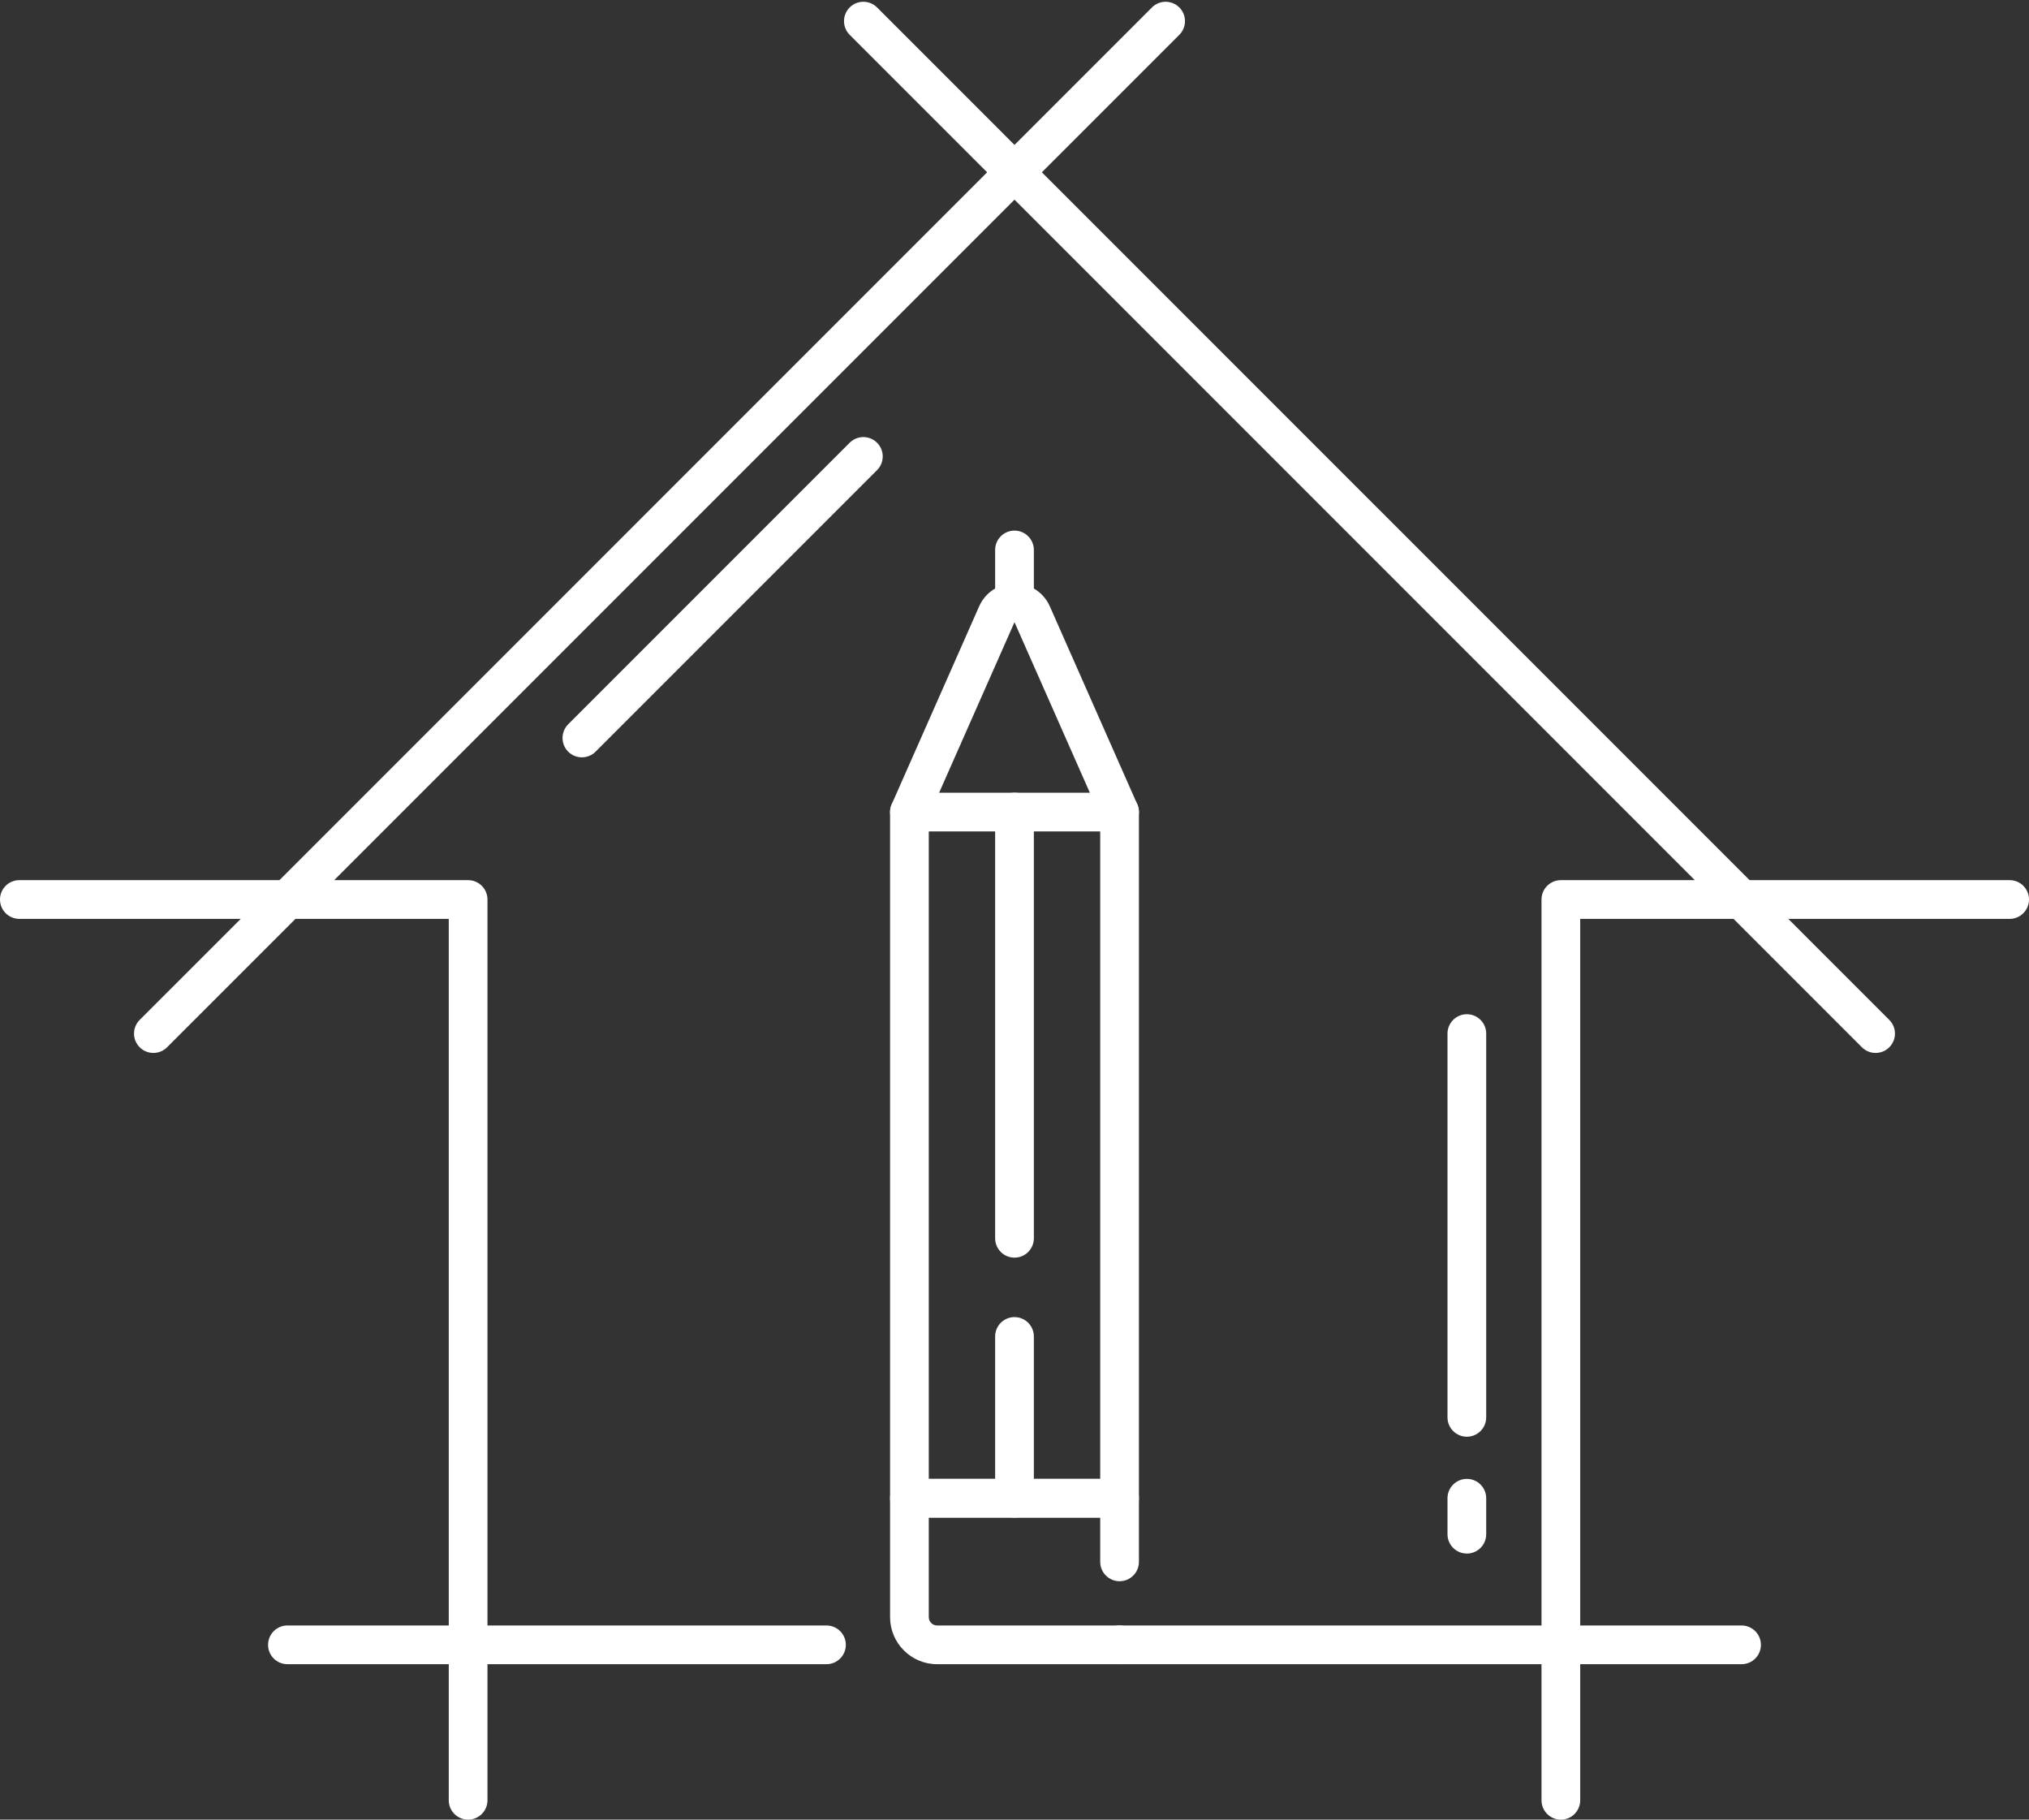 <?xml version="1.0" encoding="UTF-8" standalone="no"?><svg xmlns="http://www.w3.org/2000/svg" xmlns:xlink="http://www.w3.org/1999/xlink" fill="#000000" height="717.3" preserveAspectRatio="xMidYMid meet" version="1" viewBox="0.0 -0.7 800.0 717.3" width="800" zoomAndPan="magnify"><rect x="0.0" y="-0.7" width="800.0" height="717.3" fill="#333333" stroke="none"/><defs><clipPath id="a"><path d="M 176 640 L 193 640 L 193 716.602 L 176 716.602 Z M 176 640"/></clipPath><clipPath id="b"><path d="M 607 640 L 624 640 L 624 716.602 L 607 716.602 Z M 607 640"/></clipPath></defs><g><g id="change1_2"><path d="M 578.355 565.652 C 574.145 565.652 570.723 562.238 570.723 558.023 L 570.723 406.734 C 570.723 402.527 574.145 399.105 578.355 399.105 C 582.57 399.105 585.984 402.527 585.984 406.734 L 585.984 558.023 C 585.984 562.238 582.57 565.652 578.355 565.652" fill="#ffffff"/></g><g id="change1_3"><path d="M 578.355 611.711 C 574.145 611.711 570.723 608.297 570.723 604.082 L 570.723 589.91 C 570.723 585.691 574.145 582.277 578.355 582.277 C 582.57 582.277 585.984 585.691 585.984 589.91 L 585.984 604.082 C 585.984 608.297 582.57 611.711 578.355 611.711" fill="#ffffff"/></g><g id="change1_4"><path d="M 615.422 655.32 C 611.215 655.32 607.789 651.906 607.789 647.688 L 607.789 353.887 C 607.789 349.672 611.215 346.254 615.422 346.254 L 668.242 346.254 L 400 78.008 L 131.75 346.254 L 184.57 346.254 C 188.789 346.254 192.203 349.672 192.203 353.887 L 192.203 647.688 C 192.203 651.906 188.789 655.32 184.57 655.32 C 180.355 655.32 176.941 651.906 176.941 647.688 L 176.941 361.52 L 113.324 361.52 C 110.242 361.52 107.461 359.66 106.273 356.809 C 105.102 353.953 105.746 350.676 107.938 348.492 L 394.602 61.824 C 397.461 58.961 402.527 58.961 405.391 61.824 L 692.062 348.492 C 694.242 350.676 694.898 353.953 693.719 356.809 C 692.531 359.66 689.758 361.52 686.664 361.52 L 623.051 361.52 L 623.051 647.688 C 623.051 651.906 619.637 655.32 615.422 655.32" fill="#ffffff"/></g><g id="change1_5"><path d="M 113.324 361.52 L 7.633 361.52 C 3.414 361.52 0 358.102 0 353.887 C 0 349.672 3.414 346.254 7.633 346.254 L 113.324 346.254 C 117.543 346.254 120.957 349.672 120.957 353.887 C 120.957 358.102 117.543 361.52 113.324 361.52" fill="#ffffff"/></g><g id="change1_6"><path d="M 792.367 361.52 L 686.664 361.52 C 682.449 361.52 679.031 358.102 679.031 353.887 C 679.031 349.672 682.449 346.254 686.664 346.254 L 792.367 346.254 C 796.574 346.254 800 349.672 800 353.887 C 800 358.102 796.574 361.52 792.367 361.52" fill="#ffffff"/></g><g id="change1_7"><path d="M 739.512 414.367 C 737.562 414.367 735.609 413.625 734.121 412.133 L 681.273 359.281 C 678.293 356.301 678.293 351.469 681.273 348.488 C 684.246 345.512 689.082 345.512 692.062 348.492 L 744.91 401.344 C 747.895 404.316 747.895 409.152 744.91 412.133 C 743.422 413.625 741.473 414.367 739.512 414.367" fill="#ffffff"/></g><g id="change1_8"><path d="M 400 74.848 C 398.039 74.848 396.09 74.105 394.602 72.613 L 335.016 13.027 C 332.035 10.047 332.035 5.215 335.016 2.234 C 337.996 -0.742 342.824 -0.742 345.809 2.234 L 405.391 61.824 C 408.371 64.805 408.371 69.633 405.391 72.613 C 403.898 74.105 401.949 74.848 400 74.848" fill="#ffffff"/></g><g id="change1_9"><path d="M 229.422 297.84 C 227.473 297.84 225.52 297.094 224.031 295.605 C 221.051 292.625 221.051 287.797 224.031 284.812 L 335.016 173.828 C 337.988 170.848 342.824 170.848 345.809 173.828 C 348.789 176.809 348.789 181.641 345.809 184.621 L 234.82 295.605 C 233.332 297.094 231.383 297.84 229.422 297.84" fill="#ffffff"/></g><g id="change1_10"><path d="M 60.48 414.367 C 58.527 414.367 56.57 413.625 55.078 412.133 C 52.098 409.152 52.098 404.316 55.078 401.344 L 107.938 348.492 C 110.918 345.516 115.746 345.516 118.727 348.496 C 121.707 351.473 121.707 356.305 118.727 359.285 L 65.871 412.133 C 64.379 413.625 62.43 414.367 60.48 414.367" fill="#ffffff"/></g><g id="change1_11"><path d="M 400 74.848 C 398.039 74.848 396.09 74.105 394.602 72.613 C 391.617 69.633 391.617 64.805 394.602 61.824 L 454.191 2.234 C 457.164 -0.742 462.004 -0.746 464.984 2.234 C 467.965 5.215 467.965 10.047 464.984 13.027 L 405.391 72.613 C 403.898 74.105 401.949 74.848 400 74.848" fill="#ffffff"/></g><g id="change1_12"><path d="M 686.664 655.32 L 441.426 655.32 C 437.211 655.32 433.797 651.906 433.797 647.688 C 433.797 643.473 437.211 640.059 441.426 640.059 L 686.664 640.059 C 690.883 640.059 694.297 643.473 694.297 647.688 C 694.297 651.906 690.883 655.32 686.664 655.32" fill="#ffffff"/></g><g id="change1_13"><path d="M 325.867 655.32 L 113.324 655.32 C 109.109 655.32 105.695 651.906 105.695 647.688 C 105.695 643.473 109.109 640.059 113.324 640.059 L 325.867 640.059 C 330.074 640.059 333.5 643.473 333.5 647.688 C 333.5 651.906 330.074 655.32 325.867 655.32" fill="#ffffff"/></g><g clip-path="url(#a)" id="change1_20"><path d="M 184.57 716.602 C 180.355 716.602 176.941 713.184 176.941 708.969 L 176.941 647.688 C 176.941 643.473 180.355 640.059 184.57 640.059 C 188.789 640.059 192.203 643.473 192.203 647.688 L 192.203 708.969 C 192.203 713.184 188.789 716.602 184.57 716.602" fill="#ffffff"/></g><g clip-path="url(#b)" id="change1_1"><path d="M 615.422 716.602 C 611.215 716.602 607.789 713.184 607.789 708.969 L 607.789 647.688 C 607.789 643.473 611.215 640.059 615.422 640.059 C 619.637 640.059 623.051 643.473 623.051 647.688 L 623.051 708.969 C 623.051 713.184 619.637 716.602 615.422 716.602" fill="#ffffff"/></g><g id="change1_14"><path d="M 366.203 582.277 L 433.797 582.277 L 433.797 327.051 L 366.203 327.051 Z M 441.426 597.539 L 358.574 597.539 C 354.355 597.539 350.941 594.125 350.941 589.91 L 350.941 319.418 C 350.941 315.203 354.355 311.789 358.574 311.789 L 441.426 311.789 C 445.637 311.789 449.059 315.203 449.059 319.418 L 449.059 589.91 C 449.059 594.125 445.637 597.539 441.426 597.539" fill="#ffffff"/></g><g id="change1_15"><path d="M 441.426 327.055 C 438.496 327.055 435.703 325.355 434.441 322.504 L 400 244.559 L 365.547 322.504 C 363.844 326.359 359.348 328.102 355.48 326.398 C 351.633 324.699 349.887 320.191 351.59 316.336 L 386.031 238.387 C 388.512 232.781 393.859 229.293 400 229.293 C 406.133 229.293 411.48 232.781 413.961 238.387 L 448.402 316.336 C 450.105 320.191 448.359 324.699 444.512 326.398 C 443.504 326.844 442.457 327.055 441.426 327.055" fill="#ffffff"/></g><g id="change1_16"><path d="M 441.426 655.32 L 369.477 655.32 C 359.254 655.32 350.941 647 350.941 636.785 L 350.941 589.91 C 350.941 585.691 354.355 582.277 358.574 582.277 L 441.426 582.277 C 445.637 582.277 449.059 585.691 449.059 589.91 L 449.059 614.984 C 449.059 619.199 445.637 622.613 441.426 622.613 C 437.211 622.613 433.797 619.199 433.797 614.984 L 433.797 597.539 L 366.203 597.539 L 366.203 636.785 C 366.203 638.586 367.668 640.059 369.477 640.059 L 441.426 640.059 C 445.637 640.059 449.059 643.473 449.059 647.688 C 449.059 651.906 445.637 655.32 441.426 655.32" fill="#ffffff"/></g><g id="change1_17"><path d="M 400 597.539 C 395.781 597.539 392.367 594.125 392.367 589.91 L 392.367 526.125 C 392.367 521.918 395.781 518.496 400 518.496 C 404.207 518.496 407.633 521.918 407.633 526.125 L 407.633 589.91 C 407.633 594.125 404.207 597.539 400 597.539" fill="#ffffff"/></g><g id="change1_18"><path d="M 400 495.062 C 395.781 495.062 392.367 491.648 392.367 487.434 L 392.367 319.418 C 392.367 315.203 395.781 311.789 400 311.789 C 404.207 311.789 407.633 315.203 407.633 319.418 L 407.633 487.434 C 407.633 491.648 404.207 495.062 400 495.062" fill="#ffffff"/></g><g id="change1_19"><path d="M 400 244.555 C 395.781 244.555 392.367 241.141 392.367 236.922 L 392.367 216.09 C 392.367 211.875 395.781 208.461 400 208.461 C 404.207 208.461 407.633 211.875 407.633 216.09 L 407.633 236.922 C 407.633 241.141 404.207 244.555 400 244.555" fill="#ffffff"/></g></g></svg>